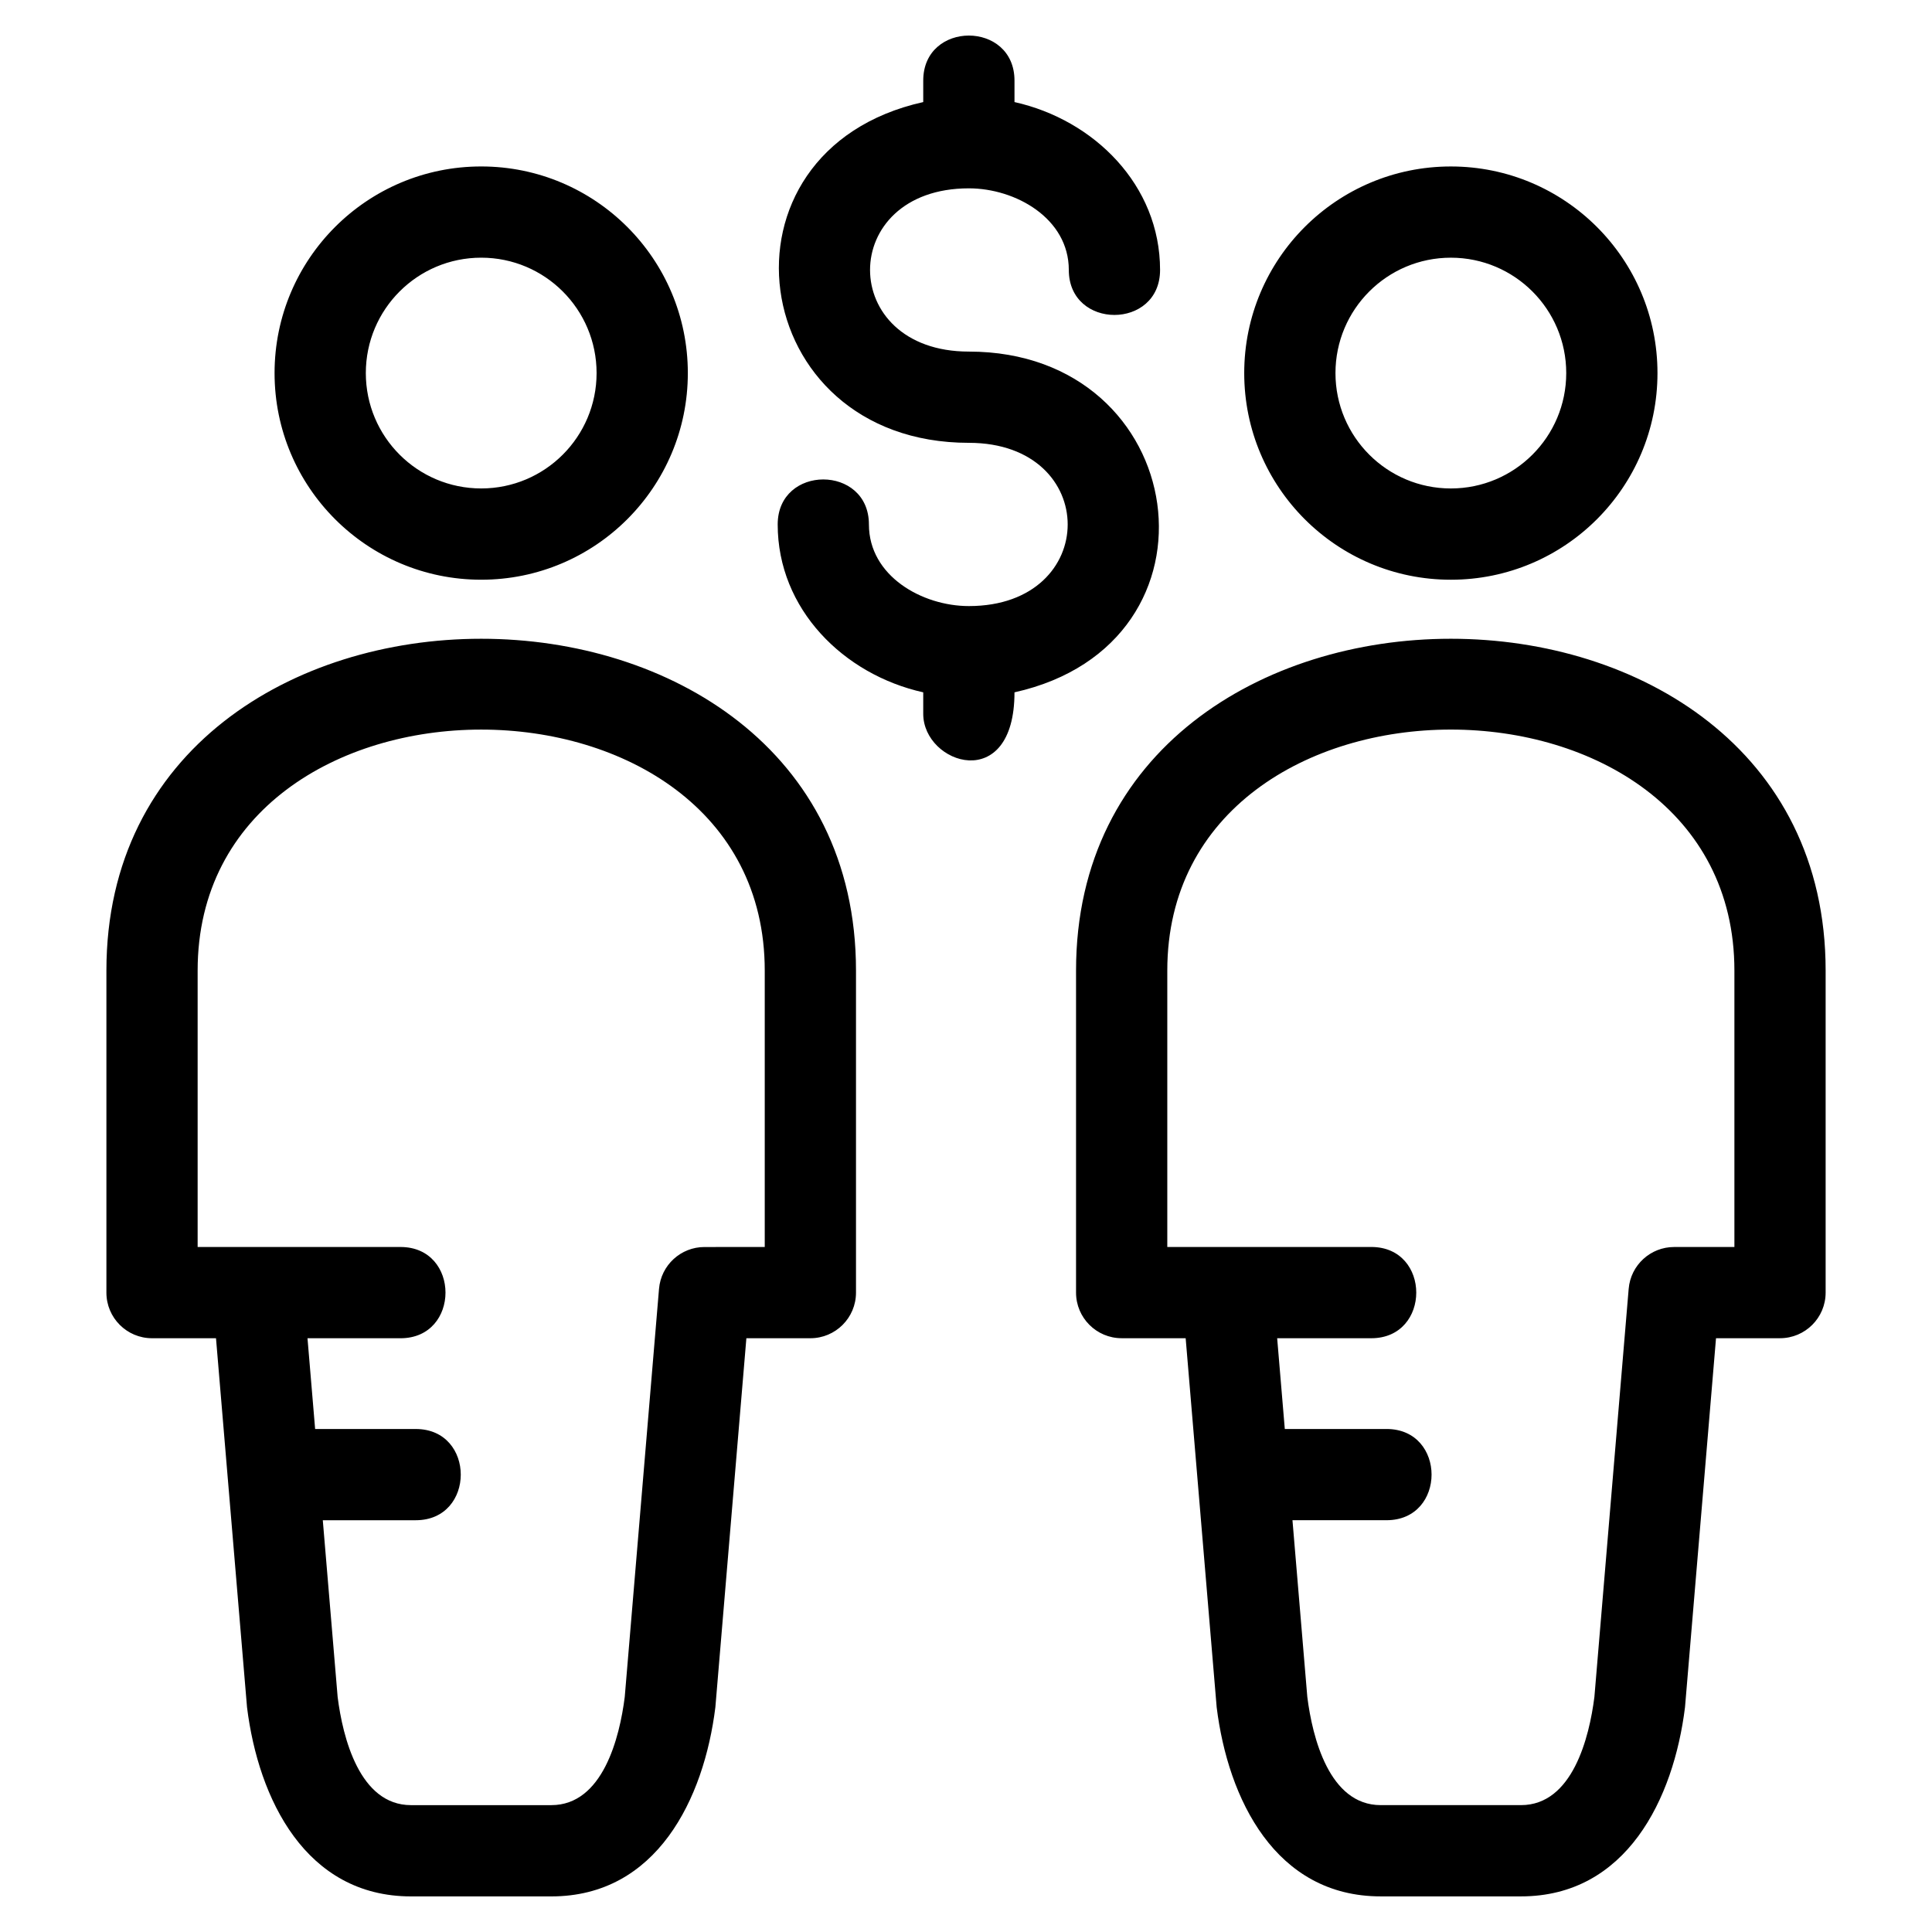 <?xml version="1.0" encoding="UTF-8"?>
<!-- Uploaded to: SVG Repo, www.svgrepo.com, Generator: SVG Repo Mixer Tools -->
<svg fill="#000000" width="800px" height="800px" version="1.1" viewBox="144 144 512 512" xmlns="http://www.w3.org/2000/svg">
 <path d="m290.11 622.38c13.645 0 18.102-17.941 19.453-28.668l9.082-108.14c0.523-6.32 5.812-11.105 12.043-11.098l15.977-0.008v-73.246c0-85.16-150.29-85.16-150.29 0v73.246h53.762c15.898 0 15.898 24.184 0 24.184h-24.648l2.023 24.051h26.672c15.898 0 15.898 24.176 0 24.176h-24.641l3.934 46.836c1.352 10.73 5.809 28.668 19.445 28.668h37.184zm194.38-99.684h26.961c15.906 0 15.906 24.176 0 24.176h-24.934l3.934 46.836c1.352 10.73 5.809 28.668 19.445 28.668h37.191c13.637 0 18.094-17.941 19.445-28.668l9.082-108.14c0.523-6.32 5.812-11.105 12.043-11.098l15.977-0.008v-73.246c0-85.16-150.29-85.16-150.29 0v73.246h54.055c15.898 0 15.898 24.184 0 24.184h-24.938l2.023 24.051zm-283.25-24.051h-16.953c-6.676 0-12.09-5.414-12.09-12.09v-85.336c0-117.25 198.65-117.26 198.65 0v85.336c0 6.676-5.414 12.09-12.09 12.09h-16.961l-8.219 97.805c-3.012 24.301-15.547 50.117-43.469 50.117h-37.184c-27.922 0-40.453-25.812-43.461-50.117-2.742-32.602-5.481-65.199-8.223-97.805zm211.61-171.17c0 27.094-24.184 19.09-24.184 5.699v-5.699c-21.094-4.699-38.57-22.027-38.57-44.488 0-15.906 24.176-15.906 24.176 0 0 13.664 14.113 21.629 26.484 21.629 34.922 0 34.922-43.262 0-43.262-59.379 0-69.781-77.453-12.09-90.305v-5.695c0-15.906 24.184-15.906 24.184 0v5.695c21.094 4.699 38.578 22.027 38.578 44.492 0 15.898-24.184 15.898-24.184 0 0-13.668-14.113-21.629-26.484-21.629-34.922 0-34.918 43.262 0 43.262 58.91 0 70.188 77.363 12.09 90.301zm115.64-139.36c30.242 0 54.758 24.516 54.758 54.758 0 30.246-24.516 54.762-54.758 54.762s-54.758-24.516-54.758-54.762c0-30.242 24.516-54.758 54.758-54.758zm0 24.176c-16.887 0-30.578 13.691-30.578 30.578 0 16.895 13.691 30.578 30.578 30.578 16.895 0 30.578-13.688 30.578-30.578 0-16.887-13.691-30.578-30.578-30.578zm18.594 434.27h-37.191c-27.914 0-40.457-25.812-43.461-50.117l-8.219-97.805h-16.961c-6.676 0-12.09-5.414-12.09-12.09v-85.336c0-117.25 198.65-117.25 198.65 0v85.336c0 6.676-5.414 12.09-12.09 12.09h-16.961l-8.219 97.805c-3.004 24.301-15.547 50.117-43.461 50.117zm-275.56-458.45c30.242 0 54.758 24.516 54.758 54.758 0 30.246-24.516 54.762-54.758 54.762-30.246 0-54.762-24.516-54.762-54.762 0-30.242 24.516-54.758 54.762-54.758zm0 24.176c-16.895 0-30.578 13.691-30.578 30.578 0 16.895 13.688 30.578 30.578 30.578 16.887 0 30.578-13.688 30.578-30.578 0-16.887-13.691-30.578-30.578-30.578z"/>
</svg>